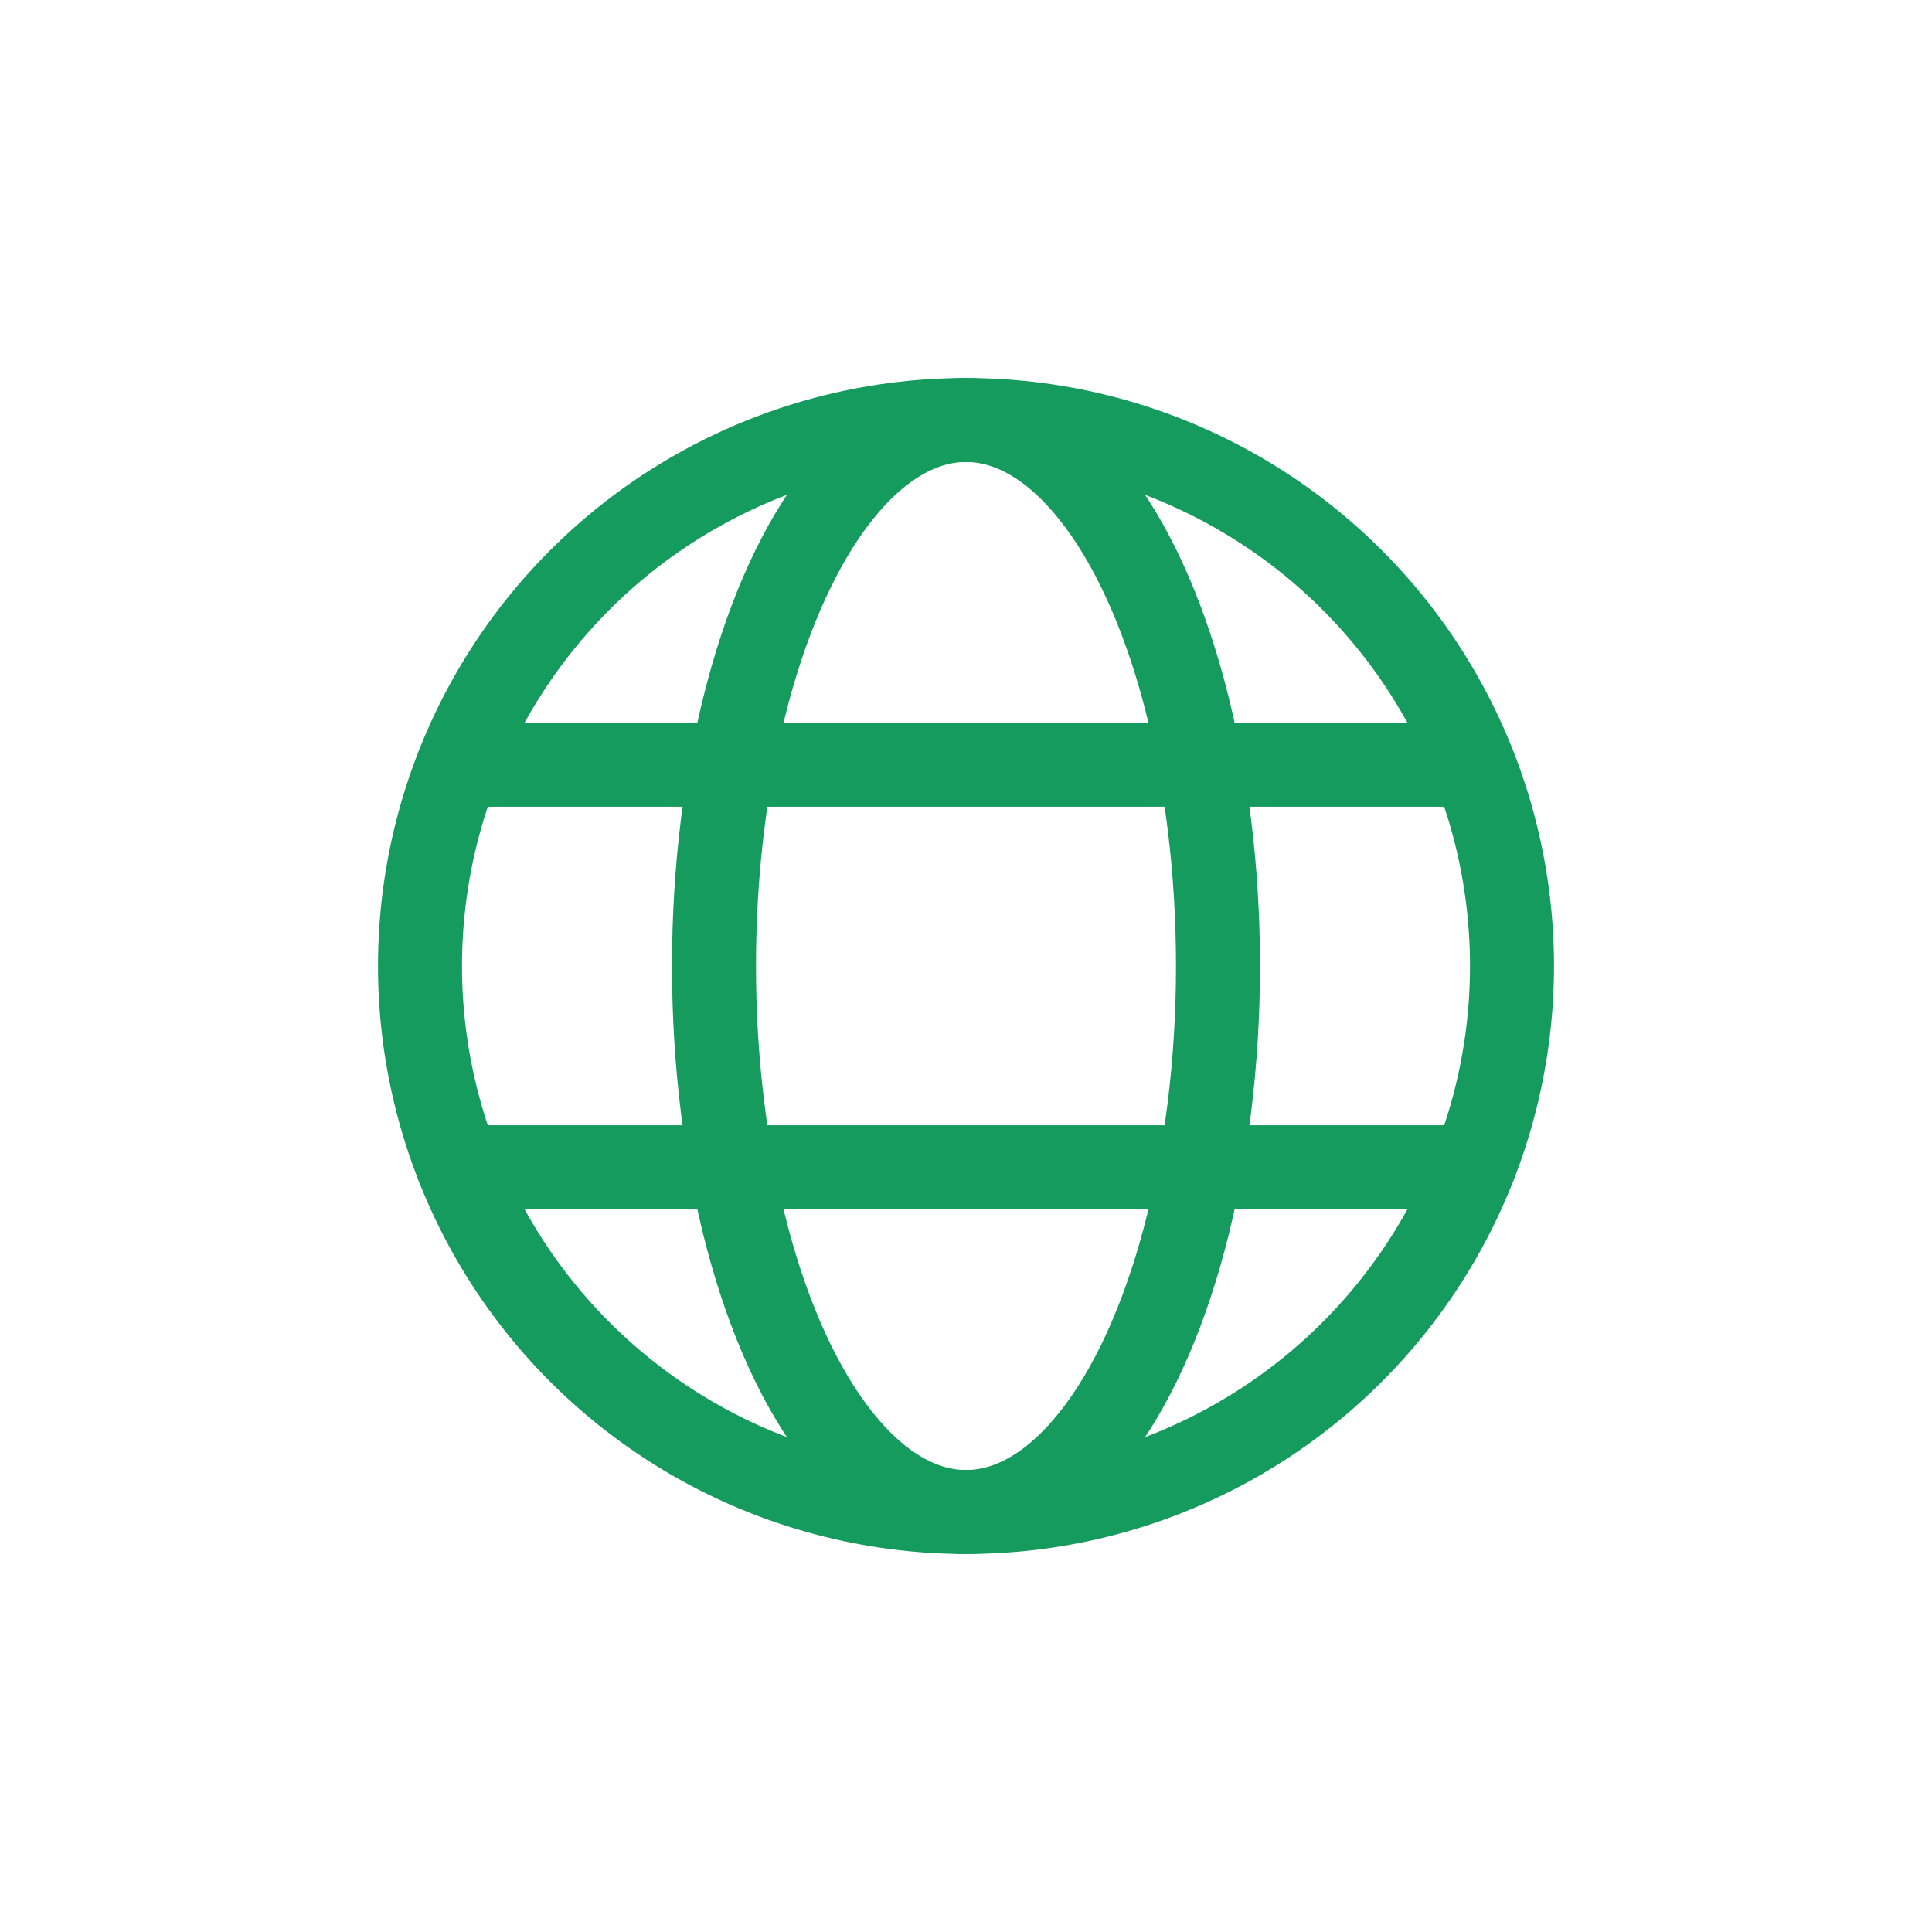 <svg id="Layer_2" data-name="Layer 2" xmlns="http://www.w3.org/2000/svg" width="23" height="23" viewBox="0 0 23 23">
  <g id="Workspace">
    <rect id="Retângulo_41" data-name="Retângulo 41" width="23" height="23" fill="none"/>
    <circle id="Elipse_31" data-name="Elipse 31" cx="6.5" cy="6.5" r="6.5" transform="translate(5 5)" fill="none" stroke="#169b5e" stroke-linecap="round" stroke-linejoin="round" stroke-width="1"/>
    <line id="Linha_8" data-name="Linha 8" x2="12.08" transform="translate(5.46 9.104)" fill="none" stroke="#169b5e" stroke-linecap="round" stroke-linejoin="round" stroke-width="1"/>
    <line id="Linha_9" data-name="Linha 9" x2="12.08" transform="translate(5.46 13.896)" fill="none" stroke="#169b5e" stroke-linecap="round" stroke-linejoin="round" stroke-width="1"/>
    <ellipse id="Elipse_32" data-name="Elipse 32" cx="3" cy="6.5" rx="3" ry="6.5" transform="translate(8.5 5)" fill="none" stroke="#169b5e" stroke-linecap="round" stroke-linejoin="round" stroke-width="1"/>
  </g>
</svg>
